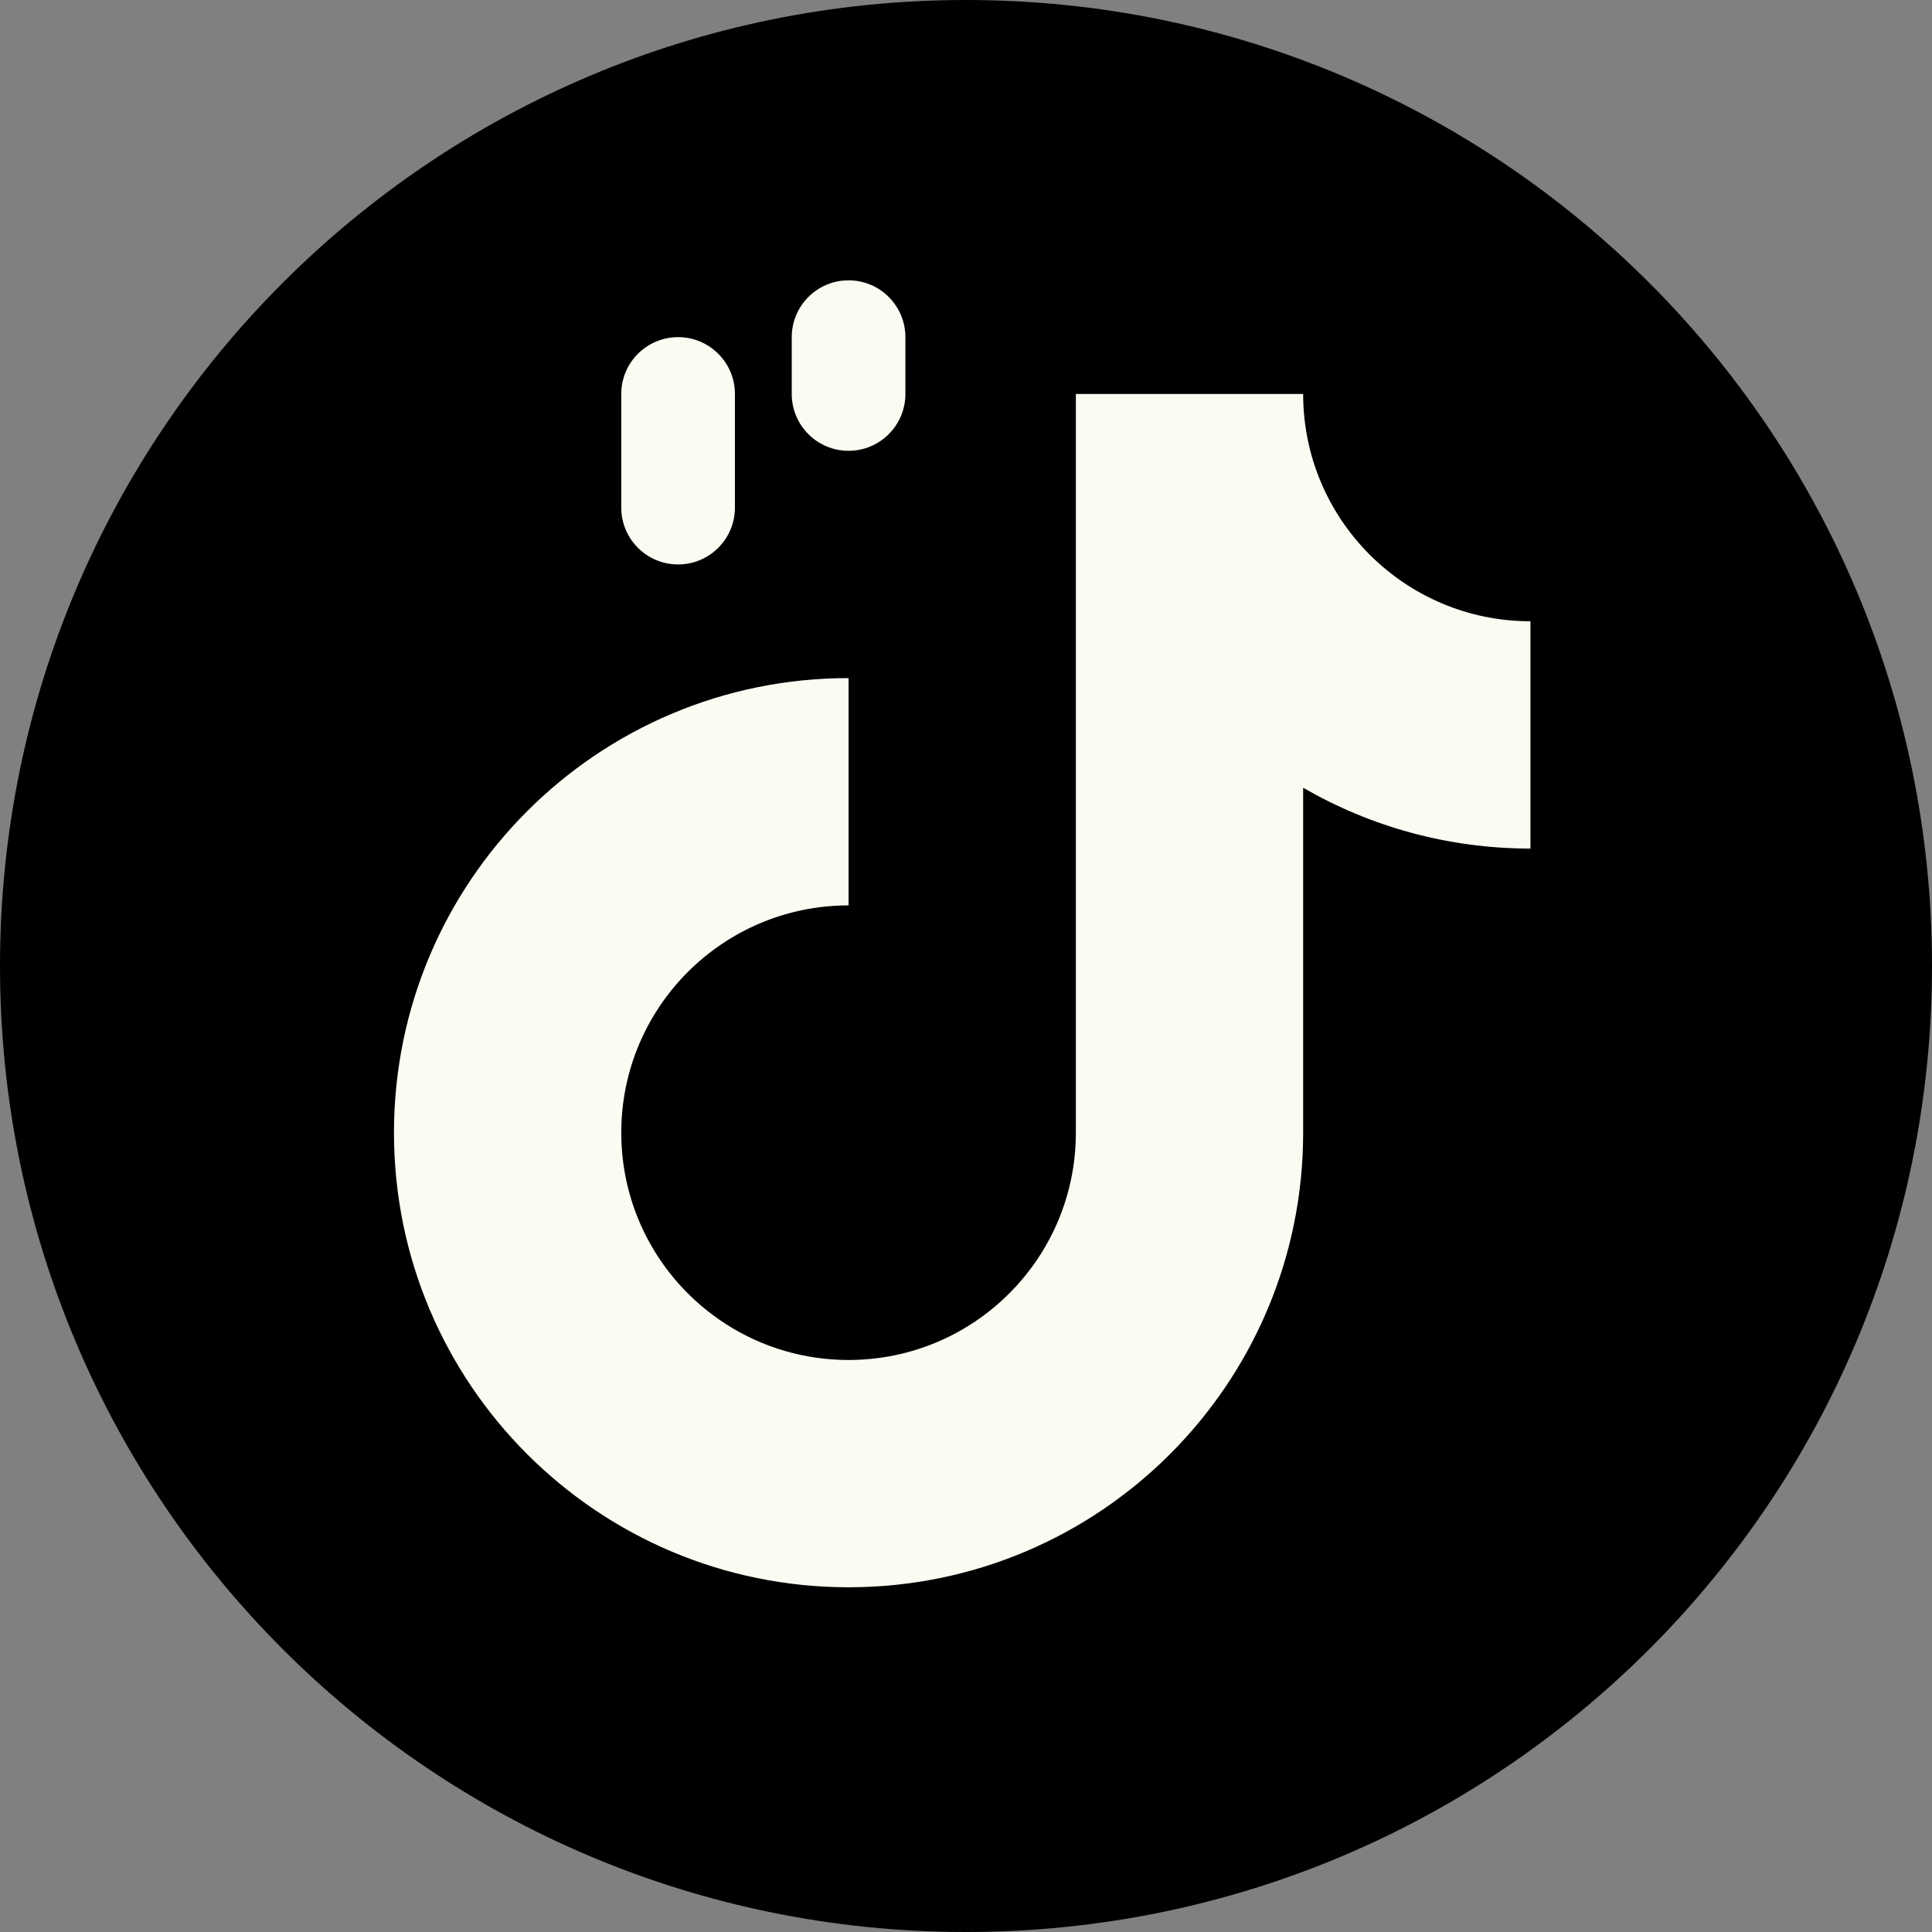 <?xml version="1.0" encoding="UTF-8" standalone="no"?><svg xmlns="http://www.w3.org/2000/svg" xmlns:xlink="http://www.w3.org/1999/xlink" fill="#000000" height="510" preserveAspectRatio="xMidYMid meet" version="1" viewBox="1.0 1.0 510.0 510.0" width="510" zoomAndPan="magnify"><rect x="1.0" y="1.0" width="510.0" height="510.0" fill="#808080" stroke="none"/><g><g><g><g id="change1_1"><path d="M256,511C115.07,511,1,396.951,1,256C1,115.069,115.05,1,256,1c140.931,0,255,114.05,255,255 C511,396.932,396.951,511,256,511z"/></g><g id="change2_1"><path d="M405,165c-33.137,0-60-26.863-60-60v0h-60v0v195c0,33.137-26.863,60-60,60s-60-26.863-60-60 s26.863-60,60-60v-60c-66.274,0-120,53.726-120,120s53.726,120,120,120s120-53.726,120-120v-91.058 C362.651,219.153,383.142,225,405,225h0L405,165L405,165z" fill="#fbfbf2"/></g><g id="change2_2"><path d="M225,120c-8.284,0-15-6.716-15-15V90c0-8.284,6.716-15,15-15s15,6.716,15,15v15 C240,113.284,233.284,120,225,120z" fill="#fbfbf2"/></g><g id="change2_3"><path d="M180,150c-8.284,0-15-6.716-15-15v-30c0-8.284,6.716-15,15-15s15,6.716,15,15v30 C195,143.284,188.284,150,180,150z" fill="#fbfbf2"/></g></g></g></g></svg>